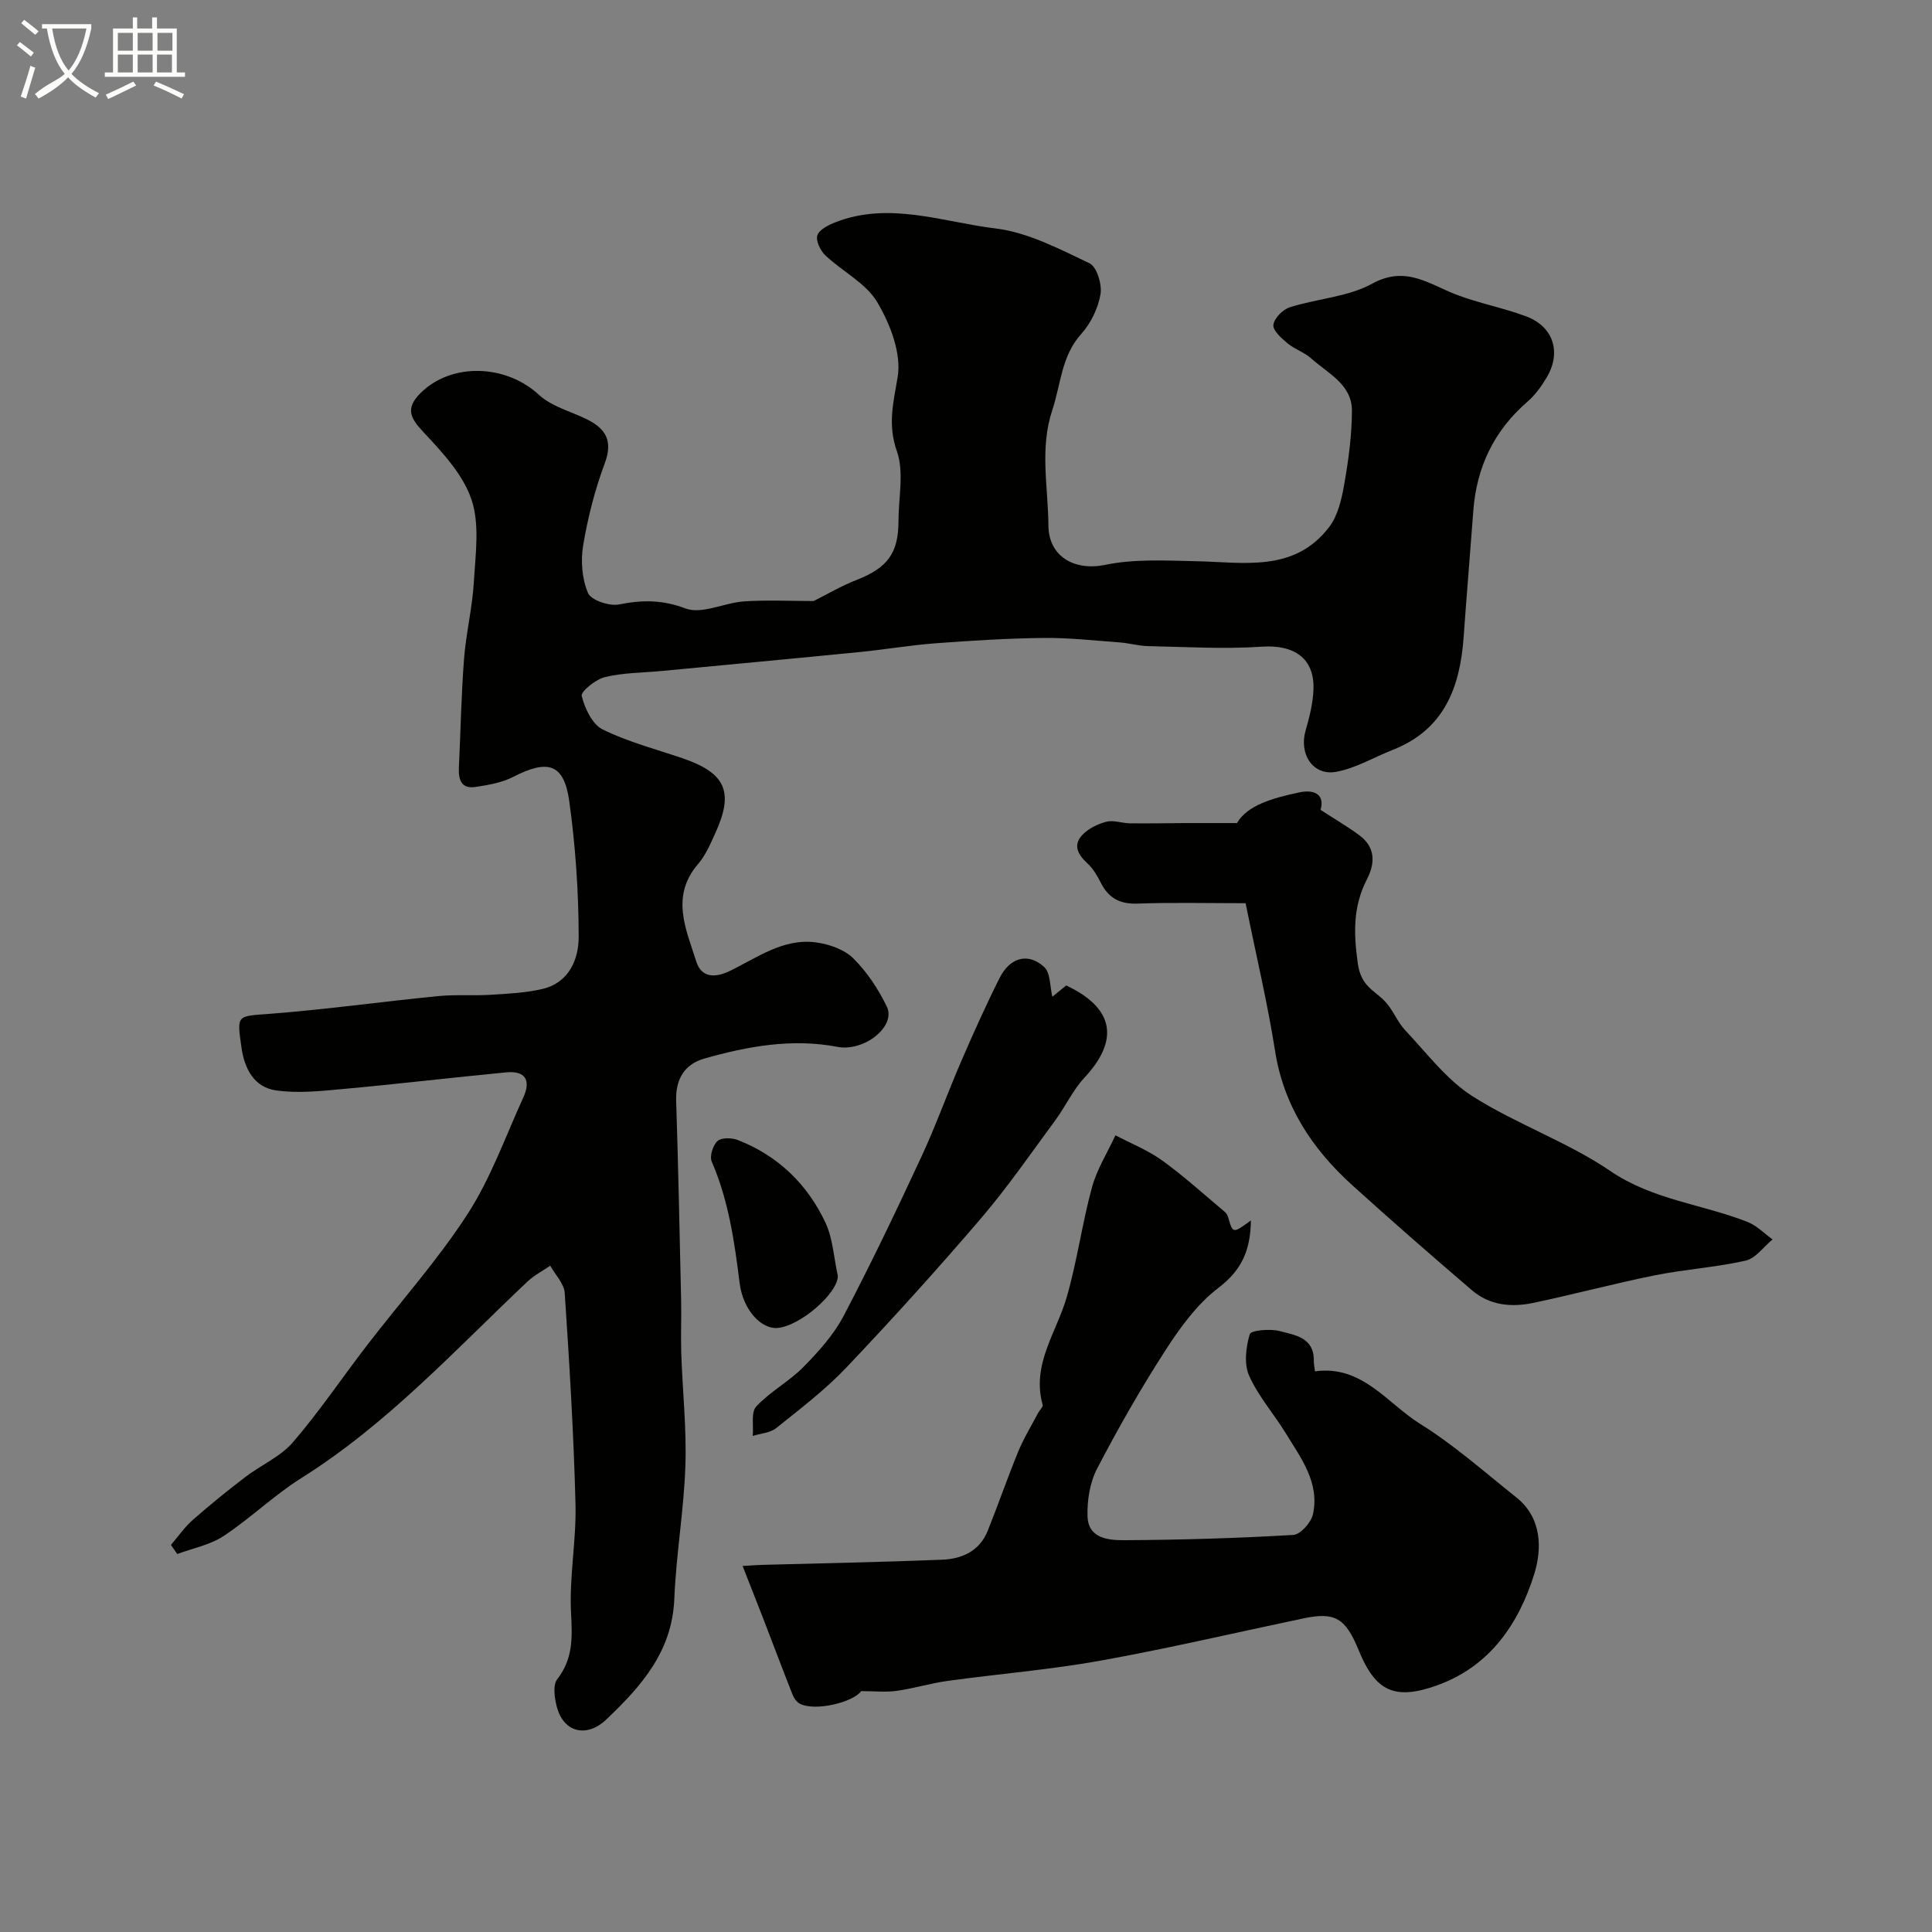 <svg enable-background="new 0 0 400 400" viewBox="0 0 400 400" xmlns="http://www.w3.org/2000/svg"><rect x="0" y="0" width="400" height="400" fill="#808080" stroke="none"/><path d="m6.4 11.7c-1-.8-1.9-1.6-2.9-2.3l.6-.7c.9.7 1.9 1.4 2.9 2.2zm-2.1 8.3c.7-2.1 1.4-4.2 2-6.4.2.1.6.3 1 .4-.7 2.3-1.3 4.4-1.9 6.4zm3-12.8c-1.1-.9-2.1-1.7-2.9-2.4l.6-.7c1 .8 2 1.5 3 2.4zm1.4-1.3v-.9h10.2v.9c-.9 4.2-2.3 7.3-4.1 9.4 1.3 1.4 3.2 2.7 5.7 4-.2.2-.4.5-.7.9-2.5-1.4-4.4-2.7-5.7-4.2-1.4 1.5-3.5 3-6.1 4.4 0 0 0 0-.1-.1-.3-.4-.5-.7-.7-.8 2.7-2.3 4.7-2.8 6.2-4.2-1.8-2.2-3-5.3-3.7-9.4zm9.2 0h-7.1c.6 3.8 1.7 6.7 3.4 8.7 1.7-2 2.9-4.8 3.7-8.7z" fill="#fbfcfa"/><path d="m31.6 3.6h.9v2.3h4.1v9.1h1.7v.9h-16.6v-.9h1.7v-9.1h4.1v-2.3h.9v2.3h3.1v-2.3zm-4 13.3.6.8c-1.9.9-3.8 1.9-5.8 2.8-.2-.3-.3-.6-.5-.9 2-.9 3.9-1.8 5.7-2.7zm-3.2-10.1v3.7h3.1v-3.7zm0 4.5v3.7h3.1v-3.7zm4.1-4.5v3.7h3.1v-3.7zm0 4.5v3.7h3.1v-3.7zm9.1 9.1c-2.1-1.1-4.1-2-5.8-2.7l.5-.8c2.2.9 4.1 1.8 5.8 2.6zm-1.9-13.6h-3.1v3.7h3.1zm-3.2 4.5v3.7h3.1v-3.7z" fill="#fbfcfa"/><g fill="#010100"><path d="m35.39 319.86c1.5-1.74 2.82-3.68 4.53-5.18 3.51-3.09 7.15-6.04 10.87-8.88 3.24-2.48 7.27-4.19 9.85-7.19 5.47-6.35 10.18-13.36 15.3-20.02 6.98-9.08 14.68-17.68 20.88-27.26 4.8-7.42 7.82-16.01 11.53-24.12 1.62-3.54.44-5.58-3.57-5.19-11.27 1.09-22.51 2.42-33.78 3.45-4.61.42-9.36.94-13.88.28-4.49-.65-6.5-4.44-7.13-8.89-.97-6.88-1-6.43 6.02-6.97 11.56-.9 23.07-2.51 34.62-3.65 3.63-.36 7.32-.05 10.97-.28 3.6-.23 7.26-.39 10.75-1.22 5.49-1.31 7.47-6.17 7.46-10.82-.02-9.35-.66-18.77-1.95-28.04-1.09-7.78-4.39-8.74-11.62-5.03-2.34 1.2-5.14 1.68-7.79 2.08-3.03.46-3.56-1.6-3.44-4.1.36-7.46.49-14.93 1.06-22.37.41-5.35 1.73-10.64 2.04-16 .33-5.69 1.24-11.86-.49-17.02-1.75-5.21-6.04-9.8-9.95-13.97-2.8-2.98-3.74-4.95-.61-8.08 6.4-6.38 17.66-5.99 24.52.35 2.61 2.41 6.53 3.41 9.86 5.04 3.95 1.94 5.52 4.45 3.77 9.14-2.04 5.46-3.5 11.21-4.47 16.96-.54 3.21-.25 6.96 1 9.89.64 1.51 4.43 2.77 6.44 2.37 4.8-.96 8.92-.98 13.77.84 3.37 1.26 8-1.19 12.11-1.47 4.77-.32 9.59-.07 14.39-.07 2.69-1.34 5.7-3.12 8.92-4.38 6.35-2.49 8.64-5.49 8.65-12.16 0-4.85 1.19-10.12-.32-14.44-1.95-5.57-.75-10.03.15-15.39.82-4.87-1.54-10.99-4.24-15.53-2.34-3.94-7.21-6.34-10.72-9.66-1.03-.97-2.02-3.02-1.67-4.14.38-1.19 2.27-2.14 3.69-2.7 11.2-4.4 22.25-.07 33.21 1.26 6.7.81 13.19 4.24 19.44 7.2 1.52.72 2.63 4.39 2.29 6.42-.5 2.9-2 6.01-3.98 8.21-4.14 4.59-4.21 10.38-5.99 15.72-2.67 8.03-.87 15.96-.82 23.92.04 6.55 5.52 9.48 11.75 8.18 6.04-1.26 12.48-.89 18.73-.76 9.95.2 20.43 2.4 27.66-7.09 1.83-2.4 2.59-5.85 3.13-8.94.87-4.99 1.56-10.08 1.57-15.13.01-5.45-4.97-7.71-8.41-10.81-1.43-1.29-3.45-1.91-4.93-3.15-1.25-1.04-3.06-2.65-2.92-3.81.17-1.37 1.94-3.18 3.39-3.64 5.66-1.8 12.03-2.12 17.09-4.9 6.96-3.81 11.77.13 17.42 2.29 4.68 1.78 9.67 2.72 14.36 4.46 5.72 2.11 7.45 7.46 4.3 12.72-1.08 1.81-2.38 3.62-3.96 4.98-6.94 6-10.54 13.57-11.21 22.63-.65 8.7-1.38 17.4-2 26.1-.74 10.41-4.02 19.17-14.67 23.35-3.92 1.54-7.68 3.82-11.74 4.55-4.8.86-7.7-3.68-6.32-8.51.8-2.79 1.54-5.69 1.64-8.56.24-6.47-4.06-9.3-10.71-8.84-7.81.53-15.7.04-23.56-.12-1.95-.04-3.88-.62-5.83-.76-5.26-.39-10.54-.99-15.8-.93-7.43.08-14.87.55-22.28 1.1-5.22.39-10.4 1.28-15.62 1.8-13.71 1.36-27.44 2.64-41.16 3.94-3.92.37-7.93.35-11.71 1.26-1.92.46-5.06 3-4.83 3.91.63 2.57 2.18 5.87 4.33 6.93 5.2 2.57 10.93 4.06 16.46 5.94 9.02 3.07 10.79 6.97 6.86 15.55-1.01 2.22-2.01 4.57-3.57 6.39-5.76 6.7-2.46 13.53-.36 20.18 1.04 3.28 3.76 3.47 6.9 1.96 5.69-2.74 11.1-6.83 17.87-5.93 2.72.36 5.87 1.46 7.74 3.31 2.85 2.82 5.19 6.37 6.94 10 1.97 4.08-4.7 9.38-10.23 8.32-9.43-1.8-18.58-.12-27.58 2.43-4.04 1.15-5.95 4.24-5.81 8.68.44 13.77.72 27.54 1.03 41.3.08 3.69-.09 7.38.03 11.07.26 7.77 1.12 15.55.85 23.3-.31 9.18-1.92 18.32-2.29 27.51-.44 10.91-6.84 18.08-14.09 24.98-3.98 3.79-8.78 2.75-10.21-2.54-.5-1.85-.9-4.58.06-5.81 3.32-4.26 3.12-8.67 2.86-13.73-.39-7.48 1.12-15.05.92-22.56-.37-14.56-1.26-29.12-2.23-43.66-.13-1.95-1.96-3.78-3-5.66-1.59 1.1-3.36 2-4.75 3.32-15.02 14.2-29.04 29.51-46.77 40.64-5.65 3.55-10.53 8.32-16.11 12.01-2.8 1.85-6.37 2.52-9.59 3.72-.45-.62-.88-1.25-1.31-1.88z"/><path d="m258.98 252.68c-.07 6.27-1.96 10.33-6.72 13.96-4.39 3.34-7.89 8.16-10.93 12.87-5.13 7.94-9.83 16.18-14.19 24.56-1.5 2.88-2.08 6.59-1.98 9.88.15 4.66 4.48 4.95 7.73 4.93 11.63-.06 23.27-.41 34.88-1.09 1.49-.09 3.7-2.59 4.07-4.3 1.41-6.52-2.48-11.59-5.63-16.74-2.47-4.03-5.7-7.68-7.6-11.94-1.08-2.43-.66-5.9.14-8.58.24-.81 4.2-1.17 6.17-.65 3.12.83 7.14 1.29 7.09 6.09-.01.63.13 1.26.24 2.25 9.79-1.35 14.93 6.62 21.81 10.9 7.05 4.39 13.34 10 19.87 15.19 5.35 4.25 5.33 10.7 3.72 15.87-3.21 10.32-9.21 19.16-20.16 23.07-8.74 3.12-12.71 1.23-16.17-7.24-2.74-6.71-4.91-8.01-11.41-6.65-14.02 2.94-27.97 6.22-42.06 8.76-10.46 1.88-21.1 2.74-31.64 4.19-3.55.49-7.01 1.57-10.55 2.06-2.26.32-4.59.06-7.37.06-1.55 2.27-9.62 4.31-12.77 2.56-.63-.35-1.16-1.15-1.44-1.86-2.07-5.24-4.05-10.51-6.08-15.77-1.34-3.46-2.71-6.91-4.25-10.84 1.86-.11 2.94-.2 4.03-.23 12.43-.34 24.87-.57 37.3-1.07 4.1-.16 7.74-1.81 9.41-5.97 2.18-5.42 4.08-10.96 6.3-16.36 1.15-2.8 2.75-5.41 4.16-8.09.3-.57 1.04-1.22.92-1.65-2.34-8.37 2.87-14.96 4.99-22.31 2.15-7.45 3.18-15.22 5.22-22.71 1.02-3.76 3.21-7.19 4.86-10.78 3.24 1.71 6.73 3.09 9.67 5.21 4.54 3.28 8.71 7.07 13.01 10.68.33.28.57.76.69 1.2.95 3.27.94 3.27 4.67.54z"/><path d="m257.89 187c-7.86 0-15.13-.18-22.38.08-3.63.13-5.96-1.11-7.57-4.26-.74-1.45-1.59-2.96-2.76-4.03-1.97-1.81-3.12-3.77-1.11-5.91 1.25-1.33 3.2-2.29 5-2.75 1.49-.38 3.23.31 4.87.33 3.76.05 7.52-.03 11.28-.05 3.24-.01 6.49 0 10.89 0 2.11-3.71 7.46-5.2 12.87-6.35 3.51-.75 5.29.74 4.42 3.61 2.9 1.88 5.51 3.41 7.94 5.19 3.4 2.47 3.45 5.71 1.67 9.19-2.86 5.59-2.79 10.96-1.9 17.37.69 4.91 3.47 5.58 5.7 7.97 1.62 1.74 2.49 4.19 4.13 5.92 4.47 4.74 8.55 10.23 13.92 13.65 9.11 5.8 19.65 9.43 28.55 15.49 8.82 6 19.02 6.85 28.4 10.54 1.91.75 3.46 2.39 5.18 3.62-1.85 1.52-3.5 3.92-5.58 4.39-6.17 1.4-12.57 1.79-18.79 3.04-8.45 1.7-16.79 3.95-25.22 5.72-4.48.94-8.99.51-12.62-2.6-8.38-7.18-16.71-14.43-24.89-21.85-8.32-7.55-14.18-16.47-15.94-27.95-1.52-9.69-3.82-19.26-6.06-30.36z"/><path d="m217.88 206.36c.68-.55 1.8-1.46 2.87-2.33 9.91 4.66 11.06 11.28 3.77 19.09-2.41 2.58-3.93 5.98-6.05 8.85-5.04 6.83-9.87 13.85-15.38 20.29-9 10.52-18.3 20.8-27.83 30.84-4.39 4.63-9.54 8.55-14.54 12.56-1.25 1.01-3.22 1.11-4.87 1.63.19-2.08-.4-4.88.72-6.09 2.87-3.08 6.79-5.16 9.76-8.17 3.14-3.19 6.27-6.66 8.33-10.58 5.68-10.81 10.94-21.84 16.09-32.92 3.01-6.48 5.42-13.24 8.26-19.81 2.51-5.8 5.1-11.57 7.93-17.21 2.16-4.31 5.93-5.35 9.25-2.3 1.33 1.23 1.17 4.08 1.69 6.15z"/><path d="m173.46 264.14c.08 3.53-7.71 10.37-12.47 10.8-3.33.3-7.16-3.68-7.86-9.31-1.07-8.6-2.29-17.08-5.77-25.13-.48-1.11.24-3.41 1.2-4.27.83-.74 2.98-.68 4.23-.19 8.31 3.26 14.4 9.16 18.13 17.14 1.53 3.29 1.71 7.21 2.54 10.96z"/></g></svg>